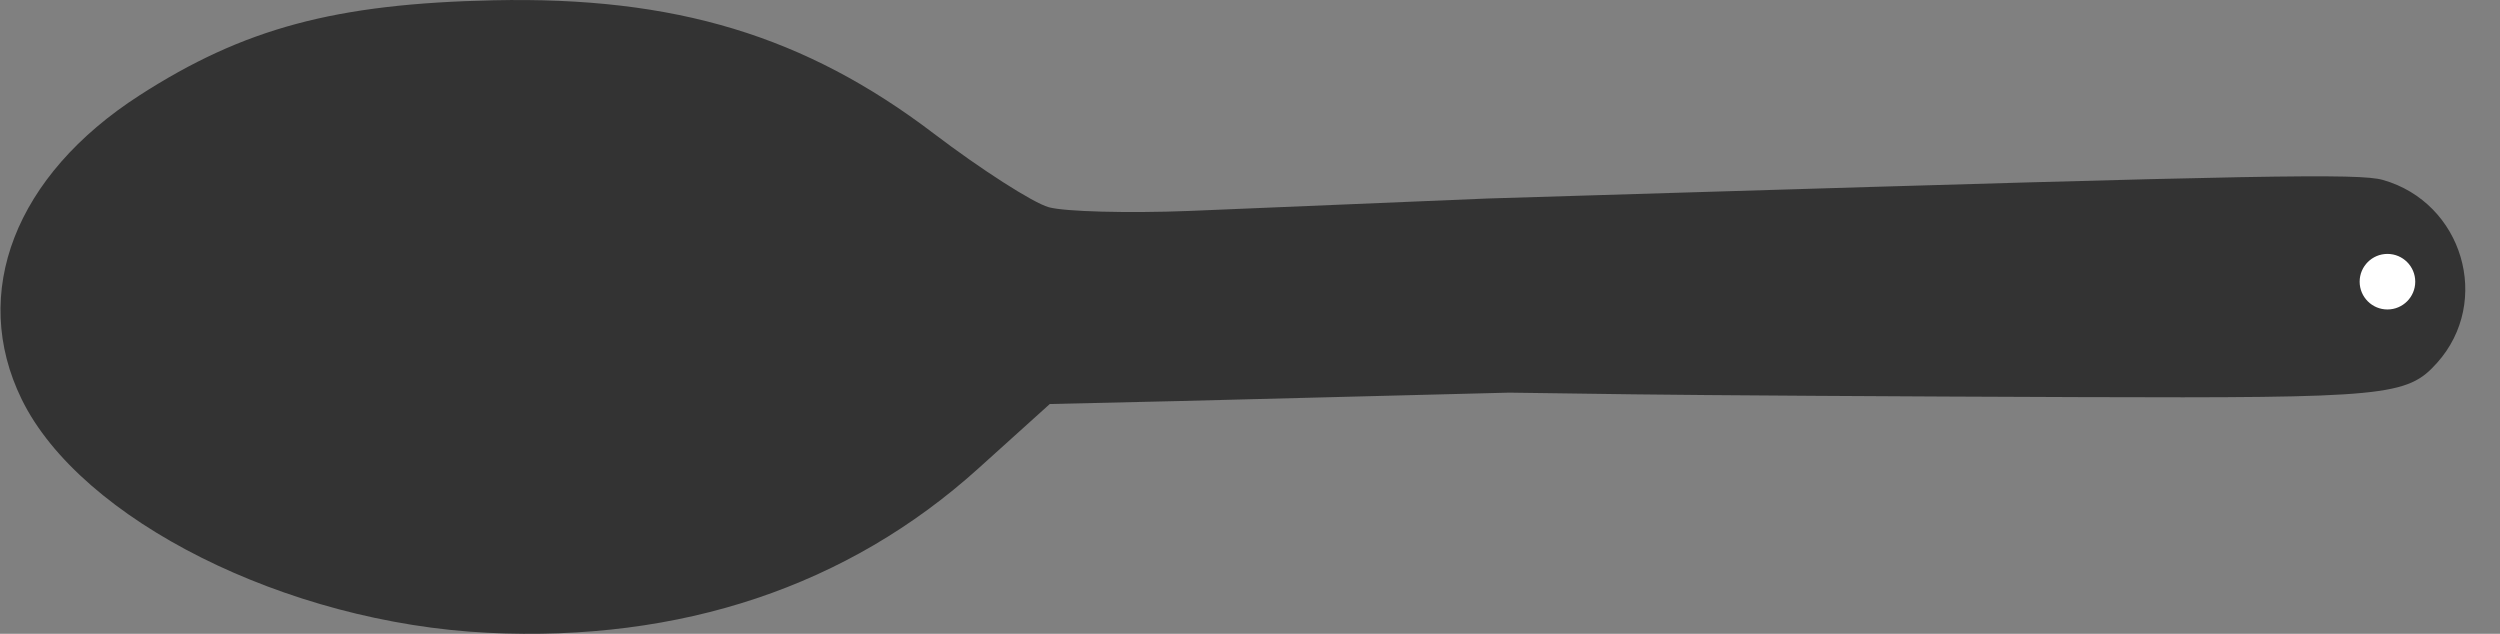 <svg width="71" height="18" viewBox="0 0 71 18" fill="none" xmlns="http://www.w3.org/2000/svg">
<rect x="0" y="0" width="71" height="18" fill="#808080" stroke="none"/>
<path d="M47.441 5.48L42.262 5.637L33.768 5.991C32.023 6.059 30.229 6.011 29.781 5.884C29.333 5.756 27.866 4.816 26.521 3.794C22.865 1.013 19.171 -0.105 14.012 0.008C9.517 0.105 6.92 0.803 3.962 2.708C0.43 4.982 -0.862 8.316 0.616 11.34C2.291 14.765 8.134 17.693 13.85 17.971C19.336 18.238 24.076 16.651 27.784 13.305L29.814 11.474L33.474 11.39L42.861 11.151L46.384 11.199C48.322 11.225 54.048 11.261 59.109 11.278C67.784 11.308 68.363 11.252 69.211 10.307C70.775 8.563 69.945 5.755 67.673 5.11C67.001 4.919 64.288 4.969 47.441 5.48Z" fill="#333333"/>
<path d="M68.593 8C68.593 8.436 68.239 8.789 67.803 8.789C67.368 8.789 67.014 8.436 67.014 8C67.014 7.564 67.368 7.211 67.803 7.211C68.239 7.211 68.593 7.564 68.593 8Z" fill="white"/>
</svg>
